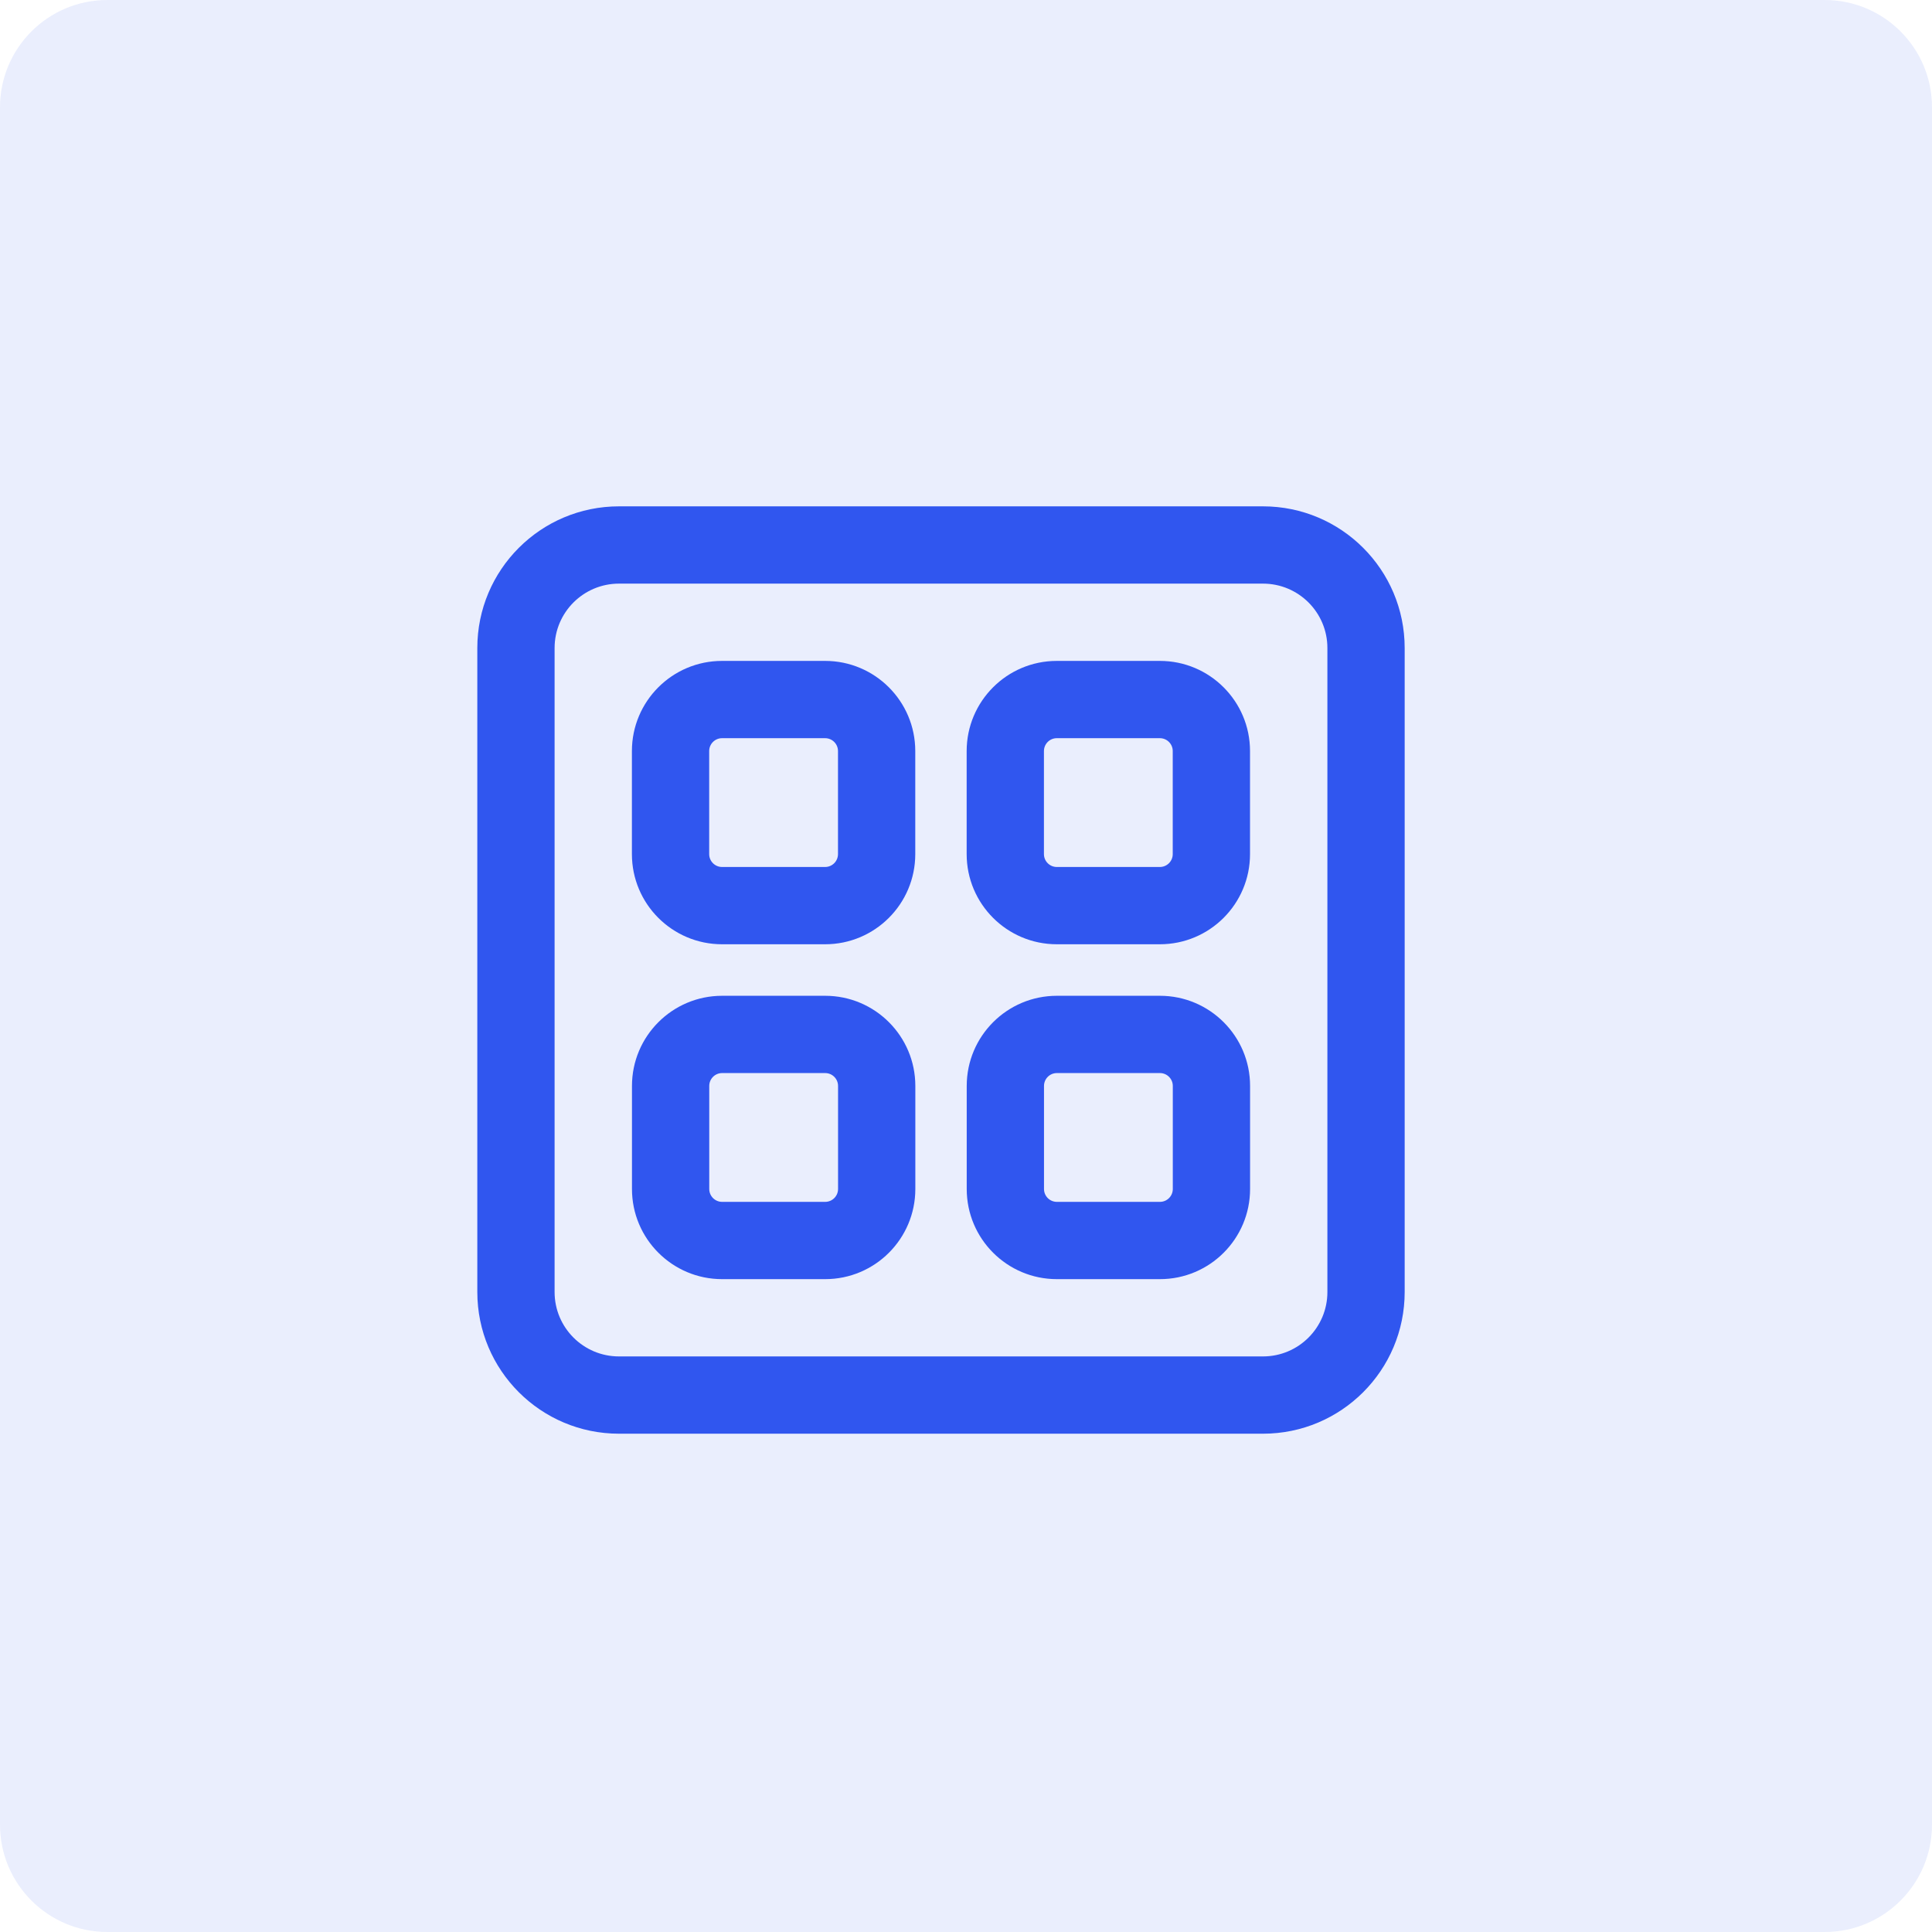 <svg width="280" height="280" viewBox="0 0 280 280" fill="none" xmlns="http://www.w3.org/2000/svg">
<g clip-path="url(#clip0_2953_368)">
<path d="M264.444 0H15.556C6.964 0 0 6.964 0 15.556V264.444C0 273.036 6.964 280 15.556 280H264.444C273.036 280 280 273.036 280 264.444V15.556C280 6.964 273.036 0 264.444 0Z" fill="#3056EF" fill-opacity="0.1"/>
<path d="M183.042 73.383C194.383 73.383 203.576 82.576 203.576 93.917V187.25C203.576 198.59 194.383 207.783 183.042 207.783H89.709C78.369 207.783 69.176 198.59 69.176 187.25V93.917C69.176 82.576 78.369 73.383 89.709 73.383H183.042ZM183.042 84.583H89.709C84.555 84.583 80.376 88.762 80.376 93.917V187.25C80.376 192.405 84.555 196.583 89.709 196.583H183.042C188.197 196.583 192.376 192.405 192.376 187.25V93.917C192.376 88.762 188.197 84.583 183.042 84.583ZM119.59 144.317C126.807 144.317 132.657 150.167 132.657 157.383V172.317C132.657 179.533 126.807 185.383 119.59 185.383H104.657C97.44 185.383 91.59 179.533 91.59 172.317V157.383C91.59 150.167 97.44 144.317 104.657 144.317H119.59ZM168.105 144.317C175.321 144.317 181.171 150.167 181.171 157.383V172.317C181.171 179.533 175.321 185.383 168.105 185.383H153.171C145.955 185.383 140.105 179.533 140.105 172.317V157.383C140.105 150.167 145.955 144.317 153.171 144.317H168.105ZM119.59 155.517H104.657C103.626 155.517 102.79 156.353 102.79 157.383V172.317C102.79 173.348 103.626 174.183 104.657 174.183H119.59C120.621 174.183 121.457 173.348 121.457 172.317V157.383C121.457 156.353 120.621 155.517 119.59 155.517ZM168.105 155.517H153.171C152.14 155.517 151.305 156.353 151.305 157.383V172.317C151.305 173.348 152.14 174.183 153.171 174.183H168.105C169.136 174.183 169.971 173.348 169.971 172.317V157.383C169.971 156.353 169.136 155.517 168.105 155.517ZM119.581 95.783C126.798 95.783 132.648 101.633 132.648 108.85V123.783C132.648 131 126.798 136.85 119.581 136.85H104.647C97.431 136.85 91.581 131 91.581 123.783V108.85C91.581 101.633 97.431 95.783 104.647 95.783H119.581ZM168.096 95.783C175.312 95.783 181.162 101.633 181.162 108.85V123.783C181.162 131 175.312 136.85 168.096 136.85H153.162C145.946 136.85 140.096 131 140.096 123.783V108.85C140.096 101.633 145.946 95.783 153.162 95.783H168.096ZM119.581 106.983H104.647C103.616 106.983 102.781 107.819 102.781 108.85V123.783C102.781 124.814 103.616 125.65 104.647 125.65H119.581C120.612 125.65 121.448 124.814 121.448 123.783V108.85C121.448 107.819 120.612 106.983 119.581 106.983ZM168.096 106.983H153.162C152.131 106.983 151.296 107.819 151.296 108.85V123.783C151.296 124.814 152.131 125.65 153.162 125.65H168.096C169.126 125.65 169.962 124.814 169.962 123.783V108.85C169.962 107.819 169.126 106.983 168.096 106.983Z" fill="#3056EF"/>
</g>
<defs>
<clipPath id="clip0_2953_368">
<rect width="280" height="280" fill="white"/>
</clipPath>
</defs>
</svg>
